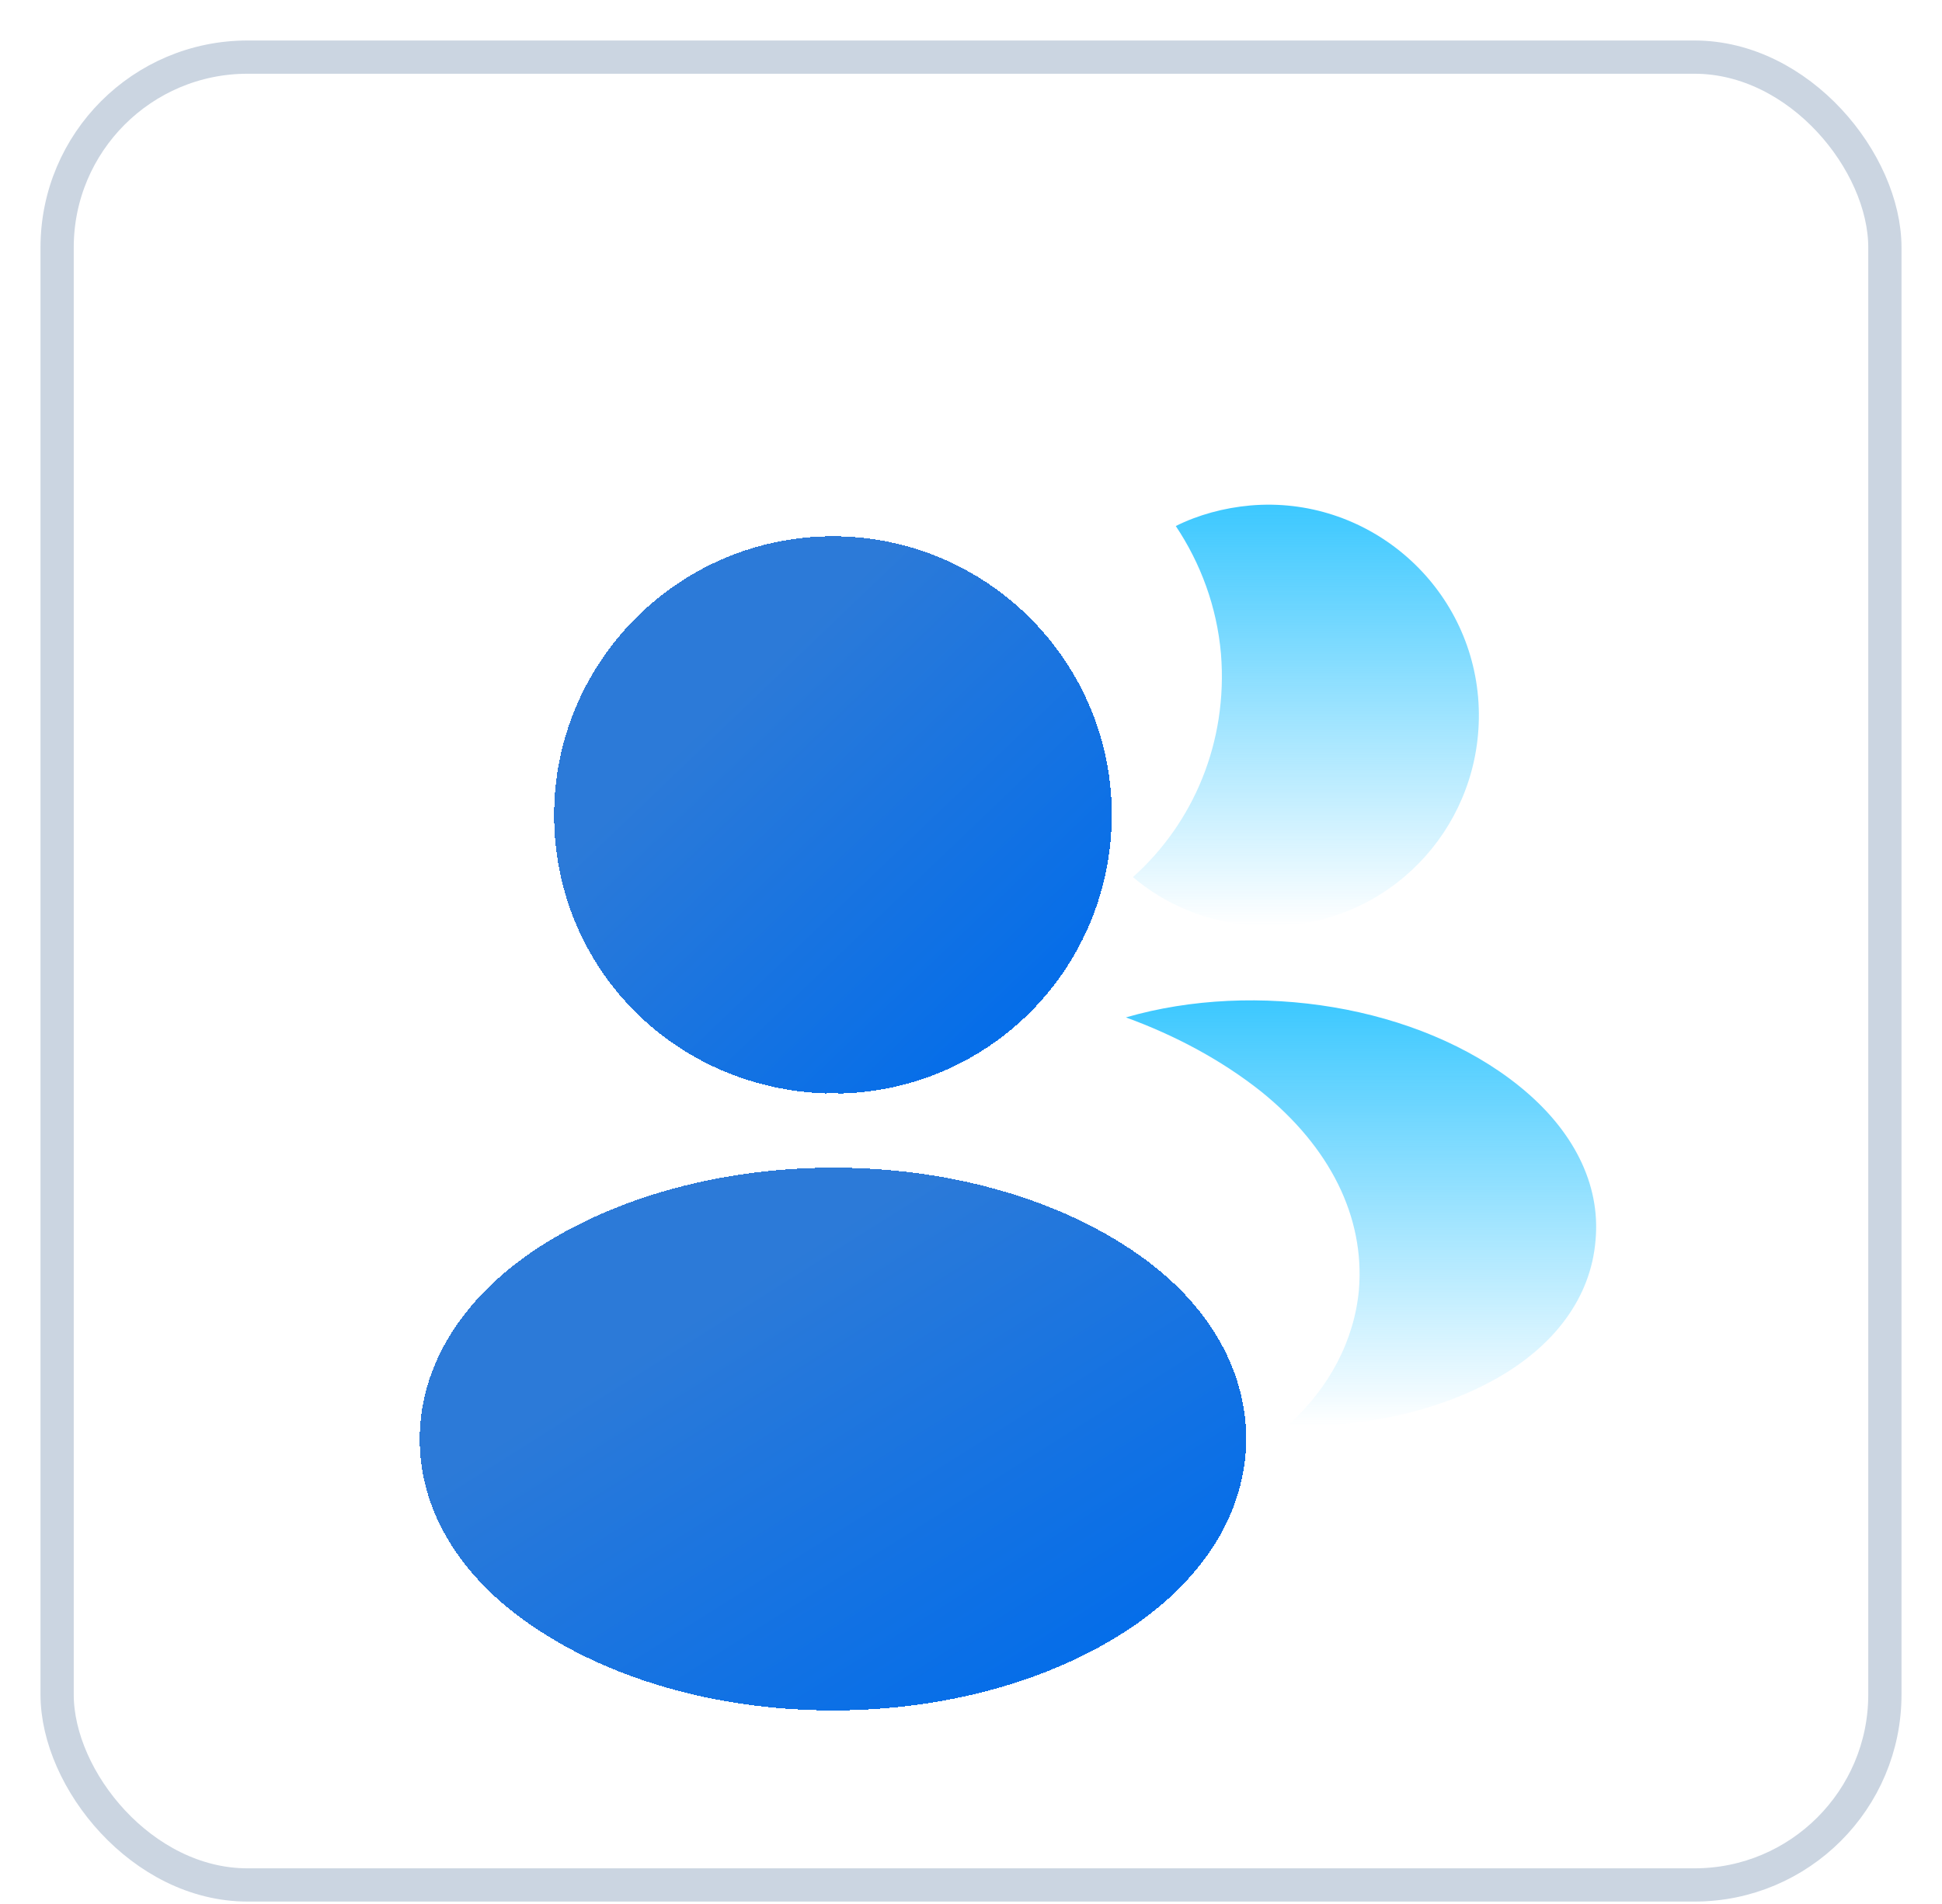 <svg width="51" height="50" viewBox="0 0 51 50" fill="none" xmlns="http://www.w3.org/2000/svg">
<g clip-path="url(#clip0_171_609)">
<rect x="1.5" y="1.5" width="48" height="48" rx="5" fill="white" stroke="#CBD5E1" stroke-width="0.873"/>
<g style="mix-blend-mode:multiply" filter="url(#filter0_d_171_609)">
<path d="M21.875 10.083C17.836 10.083 14.552 13.367 14.552 17.406C14.552 21.368 17.651 24.575 21.69 24.714C21.813 24.698 21.937 24.698 22.029 24.714C22.06 24.714 22.075 24.714 22.106 24.714C22.122 24.714 22.122 24.714 22.137 24.714C26.084 24.575 29.183 21.368 29.198 17.406C29.198 13.367 25.914 10.083 21.875 10.083Z" fill="url(#paint0_linear_171_609)" style="mix-blend-mode:multiply" shape-rendering="crispEdges"/>
</g>
<g style="mix-blend-mode:multiply" filter="url(#filter1_d_171_609)">
<path d="M29.707 28.815C25.405 25.947 18.391 25.947 14.059 28.815C12.101 30.125 11.022 31.898 11.022 33.794C11.022 35.69 12.101 37.448 14.043 38.743C16.202 40.192 19.038 40.917 21.875 40.917C24.712 40.917 27.548 40.192 29.707 38.743C31.649 37.432 32.728 35.675 32.728 33.763C32.713 31.867 31.649 30.11 29.707 28.815Z" fill="url(#paint1_linear_171_609)" style="mix-blend-mode:multiply" shape-rendering="crispEdges"/>
</g>
<path d="M38.818 18.316C39.065 21.307 36.937 23.927 33.992 24.282C33.977 24.282 33.977 24.282 33.962 24.282H33.915C33.823 24.282 33.73 24.282 33.653 24.313C32.158 24.39 30.786 23.912 29.753 23.033C31.341 21.615 32.25 19.488 32.065 17.175C31.957 15.926 31.526 14.785 30.878 13.814C31.464 13.521 32.142 13.336 32.836 13.274C35.858 13.012 38.556 15.263 38.818 18.316Z" fill="url(#paint2_linear_171_609)"/>
<path d="M41.901 32.576C41.778 34.072 40.822 35.367 39.219 36.245C37.677 37.093 35.735 37.494 33.807 37.448C34.917 36.446 35.565 35.197 35.688 33.871C35.843 31.96 34.933 30.125 33.114 28.66C32.081 27.843 30.878 27.196 29.568 26.718C32.975 25.731 37.261 26.394 39.897 28.522C41.315 29.663 42.04 31.096 41.901 32.576Z" fill="url(#paint3_linear_171_609)"/>
</g>
<defs>
<filter id="filter0_d_171_609" x="8.552" y="8.083" width="26.646" height="26.63" filterUnits="userSpaceOnUse" color-interpolation-filters="sRGB">
<feFlood flood-opacity="0" result="BackgroundImageFix"/>
<feColorMatrix in="SourceAlpha" type="matrix" values="0 0 0 0 0 0 0 0 0 0 0 0 0 0 0 0 0 0 127 0" result="hardAlpha"/>
<feOffset dy="4"/>
<feGaussianBlur stdDeviation="3"/>
<feComposite in2="hardAlpha" operator="out"/>
<feColorMatrix type="matrix" values="0 0 0 0 0.275 0 0 0 0 0.557 0 0 0 0 0.906 0 0 0 0.3 0"/>
<feBlend mode="normal" in2="BackgroundImageFix" result="effect1_dropShadow_171_609"/>
<feBlend mode="normal" in="SourceGraphic" in2="effect1_dropShadow_171_609" result="shape"/>
</filter>
<filter id="filter1_d_171_609" x="5.022" y="24.664" width="33.707" height="26.253" filterUnits="userSpaceOnUse" color-interpolation-filters="sRGB">
<feFlood flood-opacity="0" result="BackgroundImageFix"/>
<feColorMatrix in="SourceAlpha" type="matrix" values="0 0 0 0 0 0 0 0 0 0 0 0 0 0 0 0 0 0 127 0" result="hardAlpha"/>
<feOffset dy="4"/>
<feGaussianBlur stdDeviation="3"/>
<feComposite in2="hardAlpha" operator="out"/>
<feColorMatrix type="matrix" values="0 0 0 0 0.275 0 0 0 0 0.557 0 0 0 0 0.906 0 0 0 0.3 0"/>
<feBlend mode="normal" in2="BackgroundImageFix" result="effect1_dropShadow_171_609"/>
<feBlend mode="normal" in="SourceGraphic" in2="effect1_dropShadow_171_609" result="shape"/>
</filter>
<linearGradient id="paint0_linear_171_609" x1="27.874" y1="23.732" x2="19.013" y2="14.475" gradientUnits="userSpaceOnUse">
<stop stop-color="#006CEB"/>
<stop offset="1" stop-color="#2C7AD8"/>
</linearGradient>
<linearGradient id="paint1_linear_171_609" x1="30.766" y1="39.961" x2="22.977" y2="27.58" gradientUnits="userSpaceOnUse">
<stop stop-color="#006CEB"/>
<stop offset="1" stop-color="#2C7AD8"/>
</linearGradient>
<linearGradient id="paint2_linear_171_609" x1="34.295" y1="13.254" x2="34.295" y2="24.321" gradientUnits="userSpaceOnUse">
<stop stop-color="#3CC8FF"/>
<stop offset="1" stop-color="#3CC8FF" stop-opacity="0"/>
</linearGradient>
<linearGradient id="paint3_linear_171_609" x1="35.743" y1="26.27" x2="35.743" y2="37.452" gradientUnits="userSpaceOnUse">
<stop stop-color="#3CC8FF"/>
<stop offset="1" stop-color="#3CC8FF" stop-opacity="0"/>
</linearGradient>
<clipPath id="clip0_171_609">
<rect width="50" height="50" fill="white" transform="translate(0.851)"/>
</clipPath>
</defs>
</svg>
